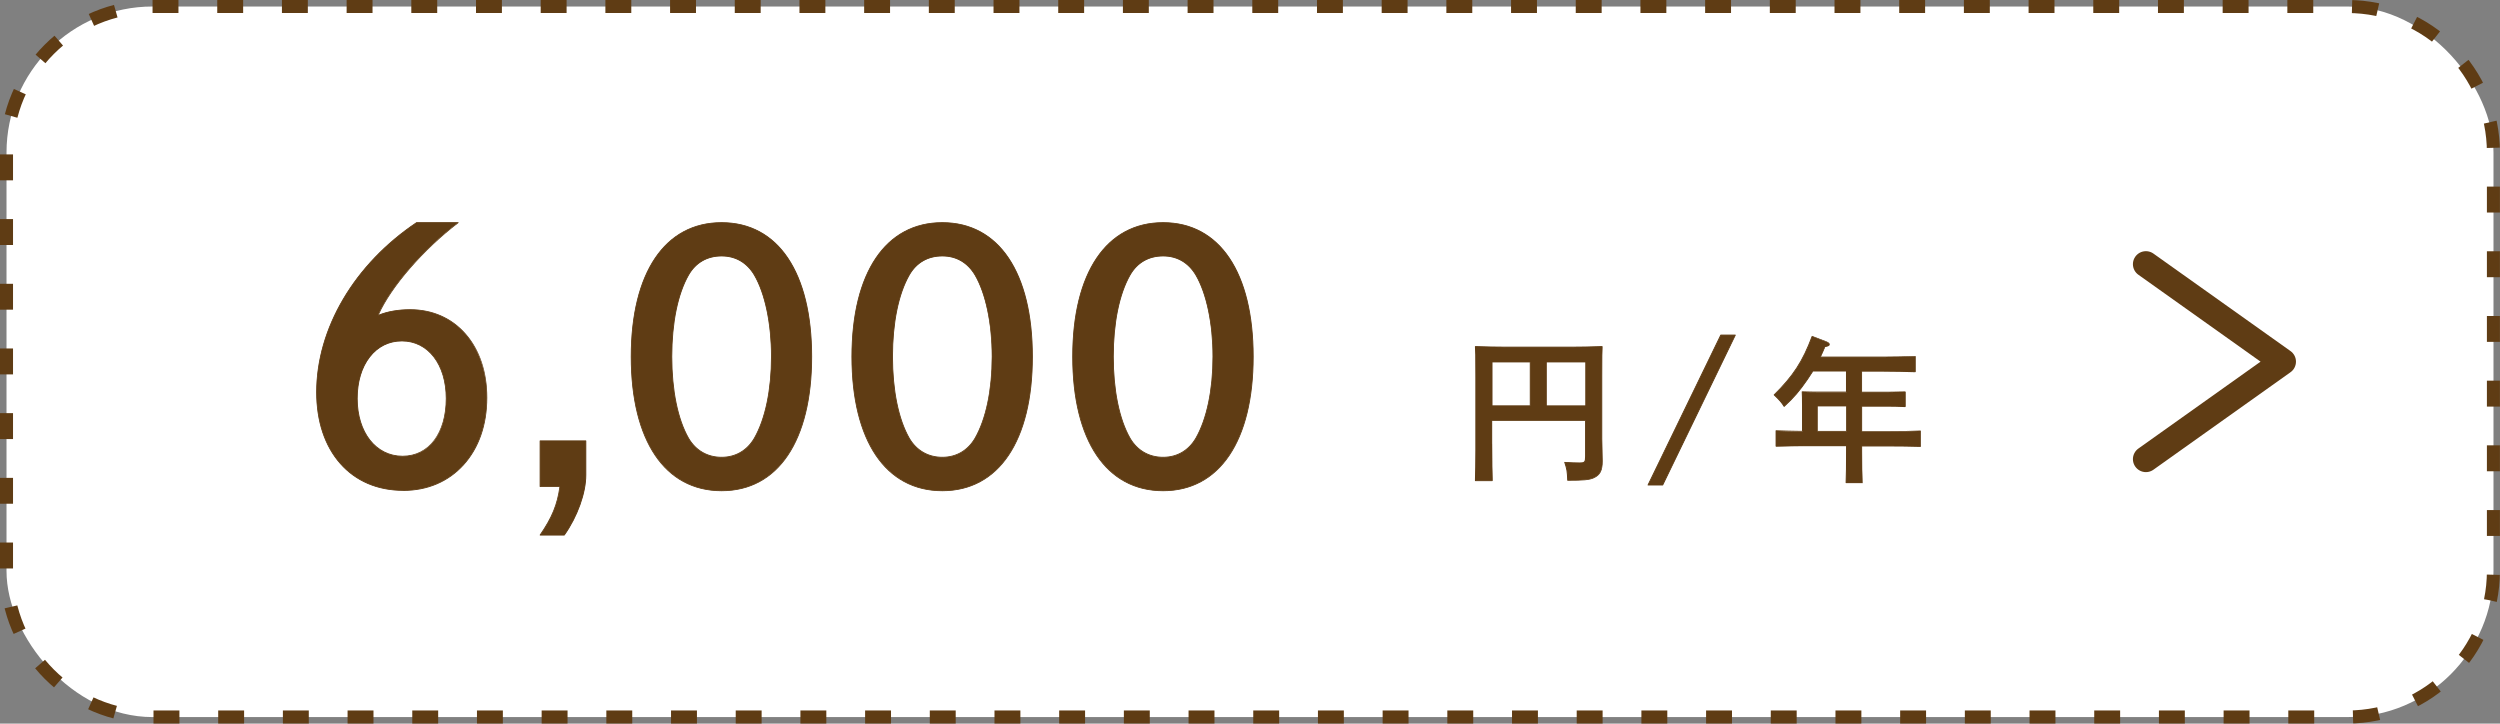 <?xml version="1.0" encoding="UTF-8"?><svg id="b" xmlns="http://www.w3.org/2000/svg" width="337.76" height="97.76" viewBox="0 0 337.76 97.76"><rect x="0" y="0" width="337.76" height="97.76" fill="#808080" stroke="none"/><g id="c"><rect x=".88" y=".88" width="336" height="96" rx="19.73" ry="19.73" fill="#fff"/><path d="M20.61.88h296.53c10.89,0,19.73,8.84,19.73,19.73v56.53c0,10.89-8.84,19.73-19.73,19.73H20.61c-10.89,0-19.73-8.84-19.73-19.73V20.61C.88,9.72,9.72.88,20.61.88Z" fill="none" stroke="#5f3c14" stroke-dasharray="3.5 5.24" stroke-miterlimit="10" stroke-width="1.76"/><path d="M61.9,30.07c-4.79,3.64-9.22,8.8-10.83,12.54,1.2-.51,2.67-.78,4.33-.78,6.13,0,10.37,4.84,10.37,11.89,0,7.42-4.61,12.54-11.29,12.54-7.05,0-11.71-5.26-11.71-13.28,0-8.62,5.12-17.29,13.51-22.91h5.62ZM60.29,53.86c0-4.61-2.44-7.79-5.99-7.79s-6.04,3.18-6.04,7.79,2.54,7.79,6.13,7.79,5.9-3.13,5.9-7.79Z" fill="#5f3c14"/><path d="M54.48,66.31c-3.48,0-6.43-1.26-8.54-3.65-2.11-2.39-3.22-5.74-3.22-9.68,0-4.24,1.25-8.6,3.62-12.61,2.36-4.01,5.79-7.58,9.92-10.35,0,0,.02,0,.03,0h5.62s.05.02.05.04,0,.05-.02.06c-4.68,3.56-9.08,8.63-10.76,12.39,1.2-.48,2.65-.73,4.22-.73,3.03,0,5.63,1.15,7.53,3.32,1.9,2.17,2.9,5.16,2.9,8.63,0,3.66-1.09,6.8-3.16,9.09-2.07,2.29-4.9,3.5-8.2,3.5ZM56.3,30.13c-4.1,2.75-7.52,6.32-9.87,10.3-2.36,3.99-3.6,8.33-3.6,12.55,0,3.92,1.1,7.24,3.2,9.61,2.09,2.36,5.01,3.61,8.46,3.61,3.26,0,6.07-1.2,8.11-3.47,2.04-2.27,3.13-5.39,3.13-9.01s-.99-6.4-2.87-8.55c-1.88-2.15-4.45-3.28-7.44-3.28-1.62,0-3.11.27-4.31.78-.02,0-.05,0-.06-.01-.02-.02-.02-.04-.01-.06,1.62-3.75,6.01-8.85,10.72-12.46h-5.44ZM54.39,61.7c-3.64,0-6.19-3.23-6.19-7.85,0-2.28.58-4.23,1.68-5.66,1.11-1.43,2.63-2.19,4.41-2.19,3.56,0,6.05,3.23,6.05,7.85s-2.39,7.85-5.96,7.85ZM54.3,46.12c-1.74,0-3.24.74-4.32,2.14-1.09,1.4-1.66,3.34-1.66,5.59,0,4.55,2.5,7.73,6.07,7.73s5.84-3.11,5.84-7.73-2.44-7.73-5.93-7.73Z" fill="#5f3c14"/><path d="M72.97,65.75v-6.18h6.18v4.61c0,2.44-1.15,5.62-2.9,8.11h-3.27c1.61-2.35,2.35-4.15,2.67-6.55h-2.67Z" fill="#5f3c14"/><path d="M76.24,72.35h-3.27s-.04-.01-.05-.03c0-.02,0-.04,0-.06,1.61-2.34,2.33-4.09,2.66-6.46h-2.61s-.06-.03-.06-.06v-6.18s.03-.06.06-.06h6.18s.06.03.06.06v4.61c0,2.43-1.14,5.63-2.92,8.15-.01.02-.03.02-.05.02ZM73.07,72.24h3.13c1.75-2.49,2.88-5.65,2.88-8.06v-4.55h-6.06v6.06h2.62s.03,0,.04.02.02.03.01.05c-.32,2.38-1.03,4.15-2.62,6.48Z" fill="#5f3c14"/><path d="M109.66,48.19c0,11.34-4.56,18.12-12.17,18.12s-12.22-6.78-12.22-18.12,4.56-18.12,12.22-18.12,12.17,6.78,12.17,18.12ZM93.02,37.17c-1.47,2.58-2.26,6.5-2.26,11.02s.78,8.44,2.26,11.02c.97,1.66,2.54,2.58,4.47,2.58s3.46-.92,4.43-2.58c1.47-2.58,2.3-6.5,2.3-11.02s-.88-8.57-2.3-11.02c-1.01-1.71-2.54-2.58-4.43-2.58s-3.5.88-4.47,2.58Z" fill="#5f3c14"/><path d="M97.49,66.36c-7.69,0-12.27-6.79-12.27-18.17s4.59-18.17,12.27-18.17,12.23,6.79,12.23,18.17-4.57,18.17-12.23,18.17ZM97.49,30.13c-7.61,0-12.16,6.75-12.16,18.06s4.54,18.06,12.16,18.06,12.11-6.75,12.11-18.06-4.53-18.06-12.11-18.06ZM97.49,61.84c-1.93,0-3.54-.93-4.52-2.61-1.46-2.56-2.27-6.48-2.27-11.05s.8-8.49,2.27-11.05h0c.97-1.71,2.53-2.61,4.52-2.61s3.46.9,4.48,2.61c1.45,2.48,2.31,6.61,2.31,11.05s-.82,8.44-2.31,11.05c-.98,1.68-2.57,2.61-4.48,2.61ZM97.49,34.64c-1.94,0-3.47.88-4.42,2.55h0c-1.45,2.54-2.25,6.44-2.25,10.99s.8,8.45,2.25,10.99c.96,1.65,2.53,2.55,4.42,2.55s3.42-.91,4.38-2.55c1.48-2.59,2.3-6.5,2.3-10.99s-.86-8.53-2.3-10.99c-.99-1.67-2.51-2.55-4.38-2.55ZM93.02,37.17h0,0Z" fill="#5f3c14"/><path d="M139.48,48.19c0,11.34-4.56,18.12-12.17,18.12s-12.22-6.78-12.22-18.12,4.56-18.12,12.22-18.12,12.17,6.78,12.17,18.12ZM122.84,37.17c-1.48,2.58-2.26,6.5-2.26,11.02s.78,8.44,2.26,11.02c.97,1.66,2.54,2.58,4.47,2.58s3.46-.92,4.42-2.58c1.48-2.58,2.3-6.5,2.3-11.02s-.88-8.57-2.3-11.02c-1.01-1.71-2.54-2.58-4.42-2.58s-3.5.88-4.47,2.58Z" fill="#5f3c14"/><path d="M127.31,66.36c-7.69,0-12.27-6.79-12.27-18.17s4.59-18.17,12.27-18.17,12.23,6.79,12.23,18.17-4.57,18.17-12.23,18.17ZM127.31,30.13c-7.61,0-12.16,6.75-12.16,18.06s4.54,18.06,12.16,18.06,12.11-6.75,12.11-18.06-4.53-18.06-12.11-18.06ZM127.31,61.84c-1.93,0-3.54-.93-4.52-2.61-1.46-2.56-2.27-6.48-2.27-11.05s.8-8.49,2.27-11.05c.97-1.71,2.53-2.61,4.52-2.61s3.46.9,4.47,2.61c1.45,2.48,2.31,6.61,2.31,11.05s-.82,8.44-2.31,11.05c-.98,1.68-2.57,2.61-4.47,2.61ZM127.31,34.64c-1.95,0-3.47.88-4.42,2.55h0c-1.45,2.54-2.25,6.44-2.25,10.99s.8,8.45,2.25,10.99c.96,1.65,2.53,2.55,4.42,2.55s3.42-.91,4.38-2.55c1.48-2.59,2.3-6.49,2.3-10.99s-.86-8.53-2.3-10.99c-.99-1.67-2.5-2.55-4.38-2.55ZM122.84,37.17h0,0Z" fill="#5f3c14"/><path d="M169.31,48.19c0,11.34-4.56,18.12-12.17,18.12s-12.22-6.78-12.22-18.12,4.56-18.12,12.22-18.12,12.17,6.78,12.17,18.12ZM152.67,37.17c-1.47,2.58-2.26,6.5-2.26,11.02s.78,8.44,2.26,11.02c.97,1.66,2.54,2.58,4.47,2.58s3.46-.92,4.43-2.58c1.47-2.58,2.3-6.5,2.3-11.02s-.88-8.57-2.3-11.02c-1.01-1.71-2.54-2.58-4.43-2.58s-3.5.88-4.47,2.58Z" fill="#5f3c14"/><path d="M157.14,66.36c-7.69,0-12.27-6.79-12.27-18.17s4.59-18.17,12.27-18.17,12.23,6.79,12.23,18.17-4.57,18.17-12.23,18.17ZM157.14,30.13c-7.61,0-12.16,6.75-12.16,18.06s4.54,18.06,12.16,18.06,12.11-6.75,12.11-18.06-4.53-18.06-12.11-18.06ZM157.14,61.84c-1.93,0-3.54-.93-4.52-2.61-1.46-2.56-2.27-6.48-2.27-11.05s.8-8.49,2.27-11.05h0c.97-1.71,2.53-2.61,4.52-2.61s3.46.9,4.48,2.61c1.45,2.48,2.31,6.61,2.31,11.05s-.82,8.44-2.31,11.05c-.98,1.68-2.57,2.61-4.48,2.61ZM157.14,34.64c-1.94,0-3.47.88-4.42,2.55h0c-1.45,2.54-2.25,6.44-2.25,10.99s.8,8.45,2.25,10.99c.96,1.65,2.53,2.55,4.42,2.55s3.42-.91,4.38-2.55c1.48-2.59,2.3-6.5,2.3-10.99s-.86-8.53-2.3-10.99c-.99-1.67-2.51-2.55-4.38-2.55ZM152.67,37.17h0,0Z" fill="#5f3c14"/><path d="M201.58,59.97c0,2.58.02,4.08.06,4.97h-2.31c.02-.85.06-2.41.06-4.12v-9.88c0-3.3-.02-3.49-.06-4.12,1.12.04,2.77.08,4.21.08h8.71c1.44,0,3.11-.04,4.21-.08-.02.63-.04.82-.04,4.12v8.33c0,.47.02,1.27.04,2.09.02.42.02.74.02.93,0,1.27-.32,1.88-1.16,2.26-.61.27-1.42.34-3.51.34-.06-1.29-.08-1.46-.4-2.43.93.06,1.42.08,2.05.08.68,0,.78-.13.78-.89v-4.84h-12.67v3.15ZM201.58,48.91v5.92h5.16v-5.92h-5.16ZM208.92,54.83h5.33v-5.92h-5.33v5.92Z" fill="#5f3c14"/><path d="M201.64,65h-2.31s-.03,0-.04-.02c-.01-.01-.02-.03-.02-.04v-.16c.03-.88.06-2.35.06-3.96v-9.88c0-3.18-.02-3.47-.06-4.05v-.07s0-.03.01-.04c.01-.01.04-.02.04-.02,1.08.04,2.76.08,4.21.08h8.71c1.48,0,3.14-.04,4.21-.08.01,0,.03,0,.04.02.01.01.02.03.02.04v.18c-.03.52-.04.98-.04,3.94v8.33c0,.48.02,1.34.04,2.09.02.42.02.74.02.93,0,1.3-.32,1.92-1.2,2.32-.6.27-1.36.34-3.53.34-.03,0-.06-.02-.06-.05-.06-1.27-.08-1.44-.4-2.42,0-.02,0-.04,0-.05.01-.01.03-.02.04-.02h0c.95.06,1.43.08,2.05.08s.72-.09.72-.83v-4.79h-12.55v3.09c0,2.47.02,4.05.06,4.97,0,.02,0,.03-.02.04-.01.01-.03.02-.04.02ZM199.39,64.88h2.19c-.04-.93-.06-2.49-.06-4.91v-3.15s.03-.06.06-.06h12.67s.06.03.06.06v4.84c0,.8-.13.95-.84.95-.6,0-1.07-.02-1.97-.08.29.91.32,1.12.38,2.31,2.11,0,2.85-.07,3.43-.33.82-.37,1.13-.97,1.13-2.21,0-.19,0-.51-.02-.93-.02-.76-.04-1.61-.04-2.1v-8.33c0-2.96.02-3.42.04-3.94v-.12c-1.06.04-2.69.08-4.15.08h-8.71c-1.42,0-3.06-.04-4.15-.08h0c.04.59.06.88.06,4.06v9.88c0,1.61-.04,3.08-.06,3.96v.11ZM214.25,54.89h-5.33s-.06-.03-.06-.06v-5.92s.03-.06.06-.06h5.33s.06.03.06.06v5.92s-.03.06-.06.06ZM208.97,54.77h5.21v-5.81h-5.21v5.81ZM206.74,54.89h-5.16s-.06-.03-.06-.06v-5.92s.03-.06.06-.06h5.16s.06.03.06.06v5.92s-.03.06-.06.06ZM201.64,54.77h5.04v-5.81h-5.04v5.81Z" fill="#5f3c14"/><path d="M232.48,45.27h1.97l-9.81,20.26h-1.99l9.83-20.26Z" fill="#5f3c14"/><path d="M224.64,65.59h-1.99s-.04-.01-.05-.03c-.01-.02-.01-.04,0-.06l9.83-20.26s.03-.03.05-.03h1.97s.04.01.05.03.01.04,0,.06l-9.81,20.26s-.03.03-.05.03ZM222.74,65.47h1.86l9.76-20.15h-1.84l-9.78,20.15Z" fill="#5f3c14"/><path d="M249.47,50.13h-4.53c-.23.36-.46.72-.74,1.12-1.08,1.56-1.78,2.39-3.15,3.66-.36-.57-.63-.87-1.35-1.56,2.6-2.58,3.85-4.48,5.14-7.91l1.88.72c.3.11.44.25.44.36,0,.17-.11.21-.59.32-.21.53-.42.97-.61,1.4h8.59c1.27,0,3.13-.04,4.23-.08v2.07c-1.1-.04-2.96-.08-4.23-.08h-3v2.83h3.36c.76,0,1.93-.02,2.52-.04v1.99c-.63-.04-1.82-.06-2.52-.06h-3.36v3.43h3.72c1.73,0,2.77-.02,4.21-.08v2.09c-1.12-.04-2.92-.06-4.21-.06h-3.72v.66c0,1.95.02,3.38.06,4.34h-2.2c.04-.95.06-2.39.06-4.34v-.66h-5.31c-1.16,0-3.07.02-4.21.06v-2.09c.91.04,2.39.06,3.57.08v-3.49c0-.8-.02-1.5-.04-1.86.57.02,1.48.04,2.47.04h3.51v-2.83ZM245.52,54.85v3.43h3.96v-3.43h-3.96Z" fill="#5f3c14"/><path d="M251.61,65.27h-2.2s-.03,0-.04-.02c-.01-.01-.02-.03-.02-.04.04-.95.06-2.41.06-4.33v-.6h-5.25c-1.21,0-3.09.02-4.21.06-.02,0-.03,0-.04-.02-.01-.01-.02-.03-.02-.04v-2.09s0-.03.02-.04c.01-.01.02-.01.04-.02.78.04,1.99.06,3.05.08h.46s0-3.42,0-3.42c0-.84-.02-1.53-.04-1.86,0-.02,0-.03.02-.04.01-.01.03-.02.04-.02.71.03,1.64.04,2.47.04h3.45v-2.72h-4.44c-.22.34-.45.7-.72,1.1-1.11,1.6-1.81,2.43-3.16,3.67-.01.01-.03.02-.05.01-.02,0-.03-.01-.04-.03-.35-.56-.61-.85-1.34-1.55-.01-.01-.02-.03-.02-.04s0-.03.02-.04c2.6-2.58,3.85-4.5,5.12-7.89,0-.01.02-.03.03-.03.01,0,.03,0,.04,0l1.88.72c.3.11.48.26.48.41,0,.22-.16.27-.61.37-.16.4-.32.74-.47,1.07-.03.07-.07.14-.1.22h8.5c1.27,0,3.14-.04,4.23-.08h0s.03,0,.04.02c.01.01.02.03.02.04v2.07s0,.03-.02.04c-.01.01-.03.02-.04.02h0c-1.08-.04-2.96-.08-4.23-.08h-2.95v2.72h3.3c.79,0,1.96-.02,2.52-.04.01,0,.03,0,.04.02.01.01.02.03.02.04v1.99s0,.03-.02.04c-.01.01-.03.02-.04.02-.66-.04-1.87-.06-2.51-.06h-3.3v3.31h3.66c1.73,0,2.75-.02,4.21-.08.01,0,.03,0,.04.02.01.01.02.03.02.04v2.09s0,.03-.02.04c-.01.01-.03.02-.04.02-1.16-.04-2.99-.06-4.21-.06h-3.66v.6c0,1.92.02,3.38.06,4.33,0,.02,0,.03-.02.04-.01.01-.03.02-.04.02ZM249.47,65.16h2.08c-.04-.96-.06-2.39-.06-4.28v-.66s.03-.06.06-.06h3.72c1.2,0,2.99.02,4.15.06v-1.97c-1.42.06-2.44.08-4.15.08h-3.72s-.06-.03-.06-.06v-3.43s.03-.06.06-.06h3.36c.63,0,1.79.02,2.46.06v-1.87c-.58.02-1.7.04-2.46.04h-3.36s-.06-.03-.06-.06v-2.83s.03-.06.06-.06h3c1.25,0,3.08.04,4.17.08v-1.95c-1.09.04-2.93.08-4.17.08h-8.59s-.04,0-.05-.03c-.01-.02-.01-.04,0-.05.04-.1.09-.2.14-.3.16-.34.32-.69.48-1.1,0-.02.02-.03.04-.03.5-.11.55-.15.55-.26,0-.06-.11-.2-.41-.31l-1.83-.7c-1.27,3.36-2.52,5.27-5.09,7.83.68.66.95.96,1.28,1.48,1.3-1.21,2.01-2.03,3.09-3.6.28-.41.51-.77.74-1.12,0-.02.03-.03.05-.03h4.53s.06.03.06.06v2.83s-.03.06-.06.06h-3.51c-.81,0-1.71-.01-2.41-.04.02.35.04,1.01.04,1.8v3.49s0,.03-.02.04c-.01.01-.03.02-.04.02h-.52c-1.04-.03-2.21-.05-2.99-.08v1.97c1.12-.04,2.96-.06,4.15-.06h5.31s.06.03.06.06v.66c0,1.88-.02,3.32-.06,4.28ZM249.47,58.33h-3.96s-.06-.03-.06-.06v-3.43s.03-.06.06-.06h3.96s.06.03.06.06v3.43s-.03.06-.06.06ZM245.58,58.22h3.84v-3.31h-3.84v3.31Z" fill="#5f3c14"/><polyline points="289.92 62.03 308.44 48.86 289.92 35.69" fill="none" stroke="#5f3c14" stroke-linecap="round" stroke-linejoin="round" stroke-width="3.51"/></g></svg>